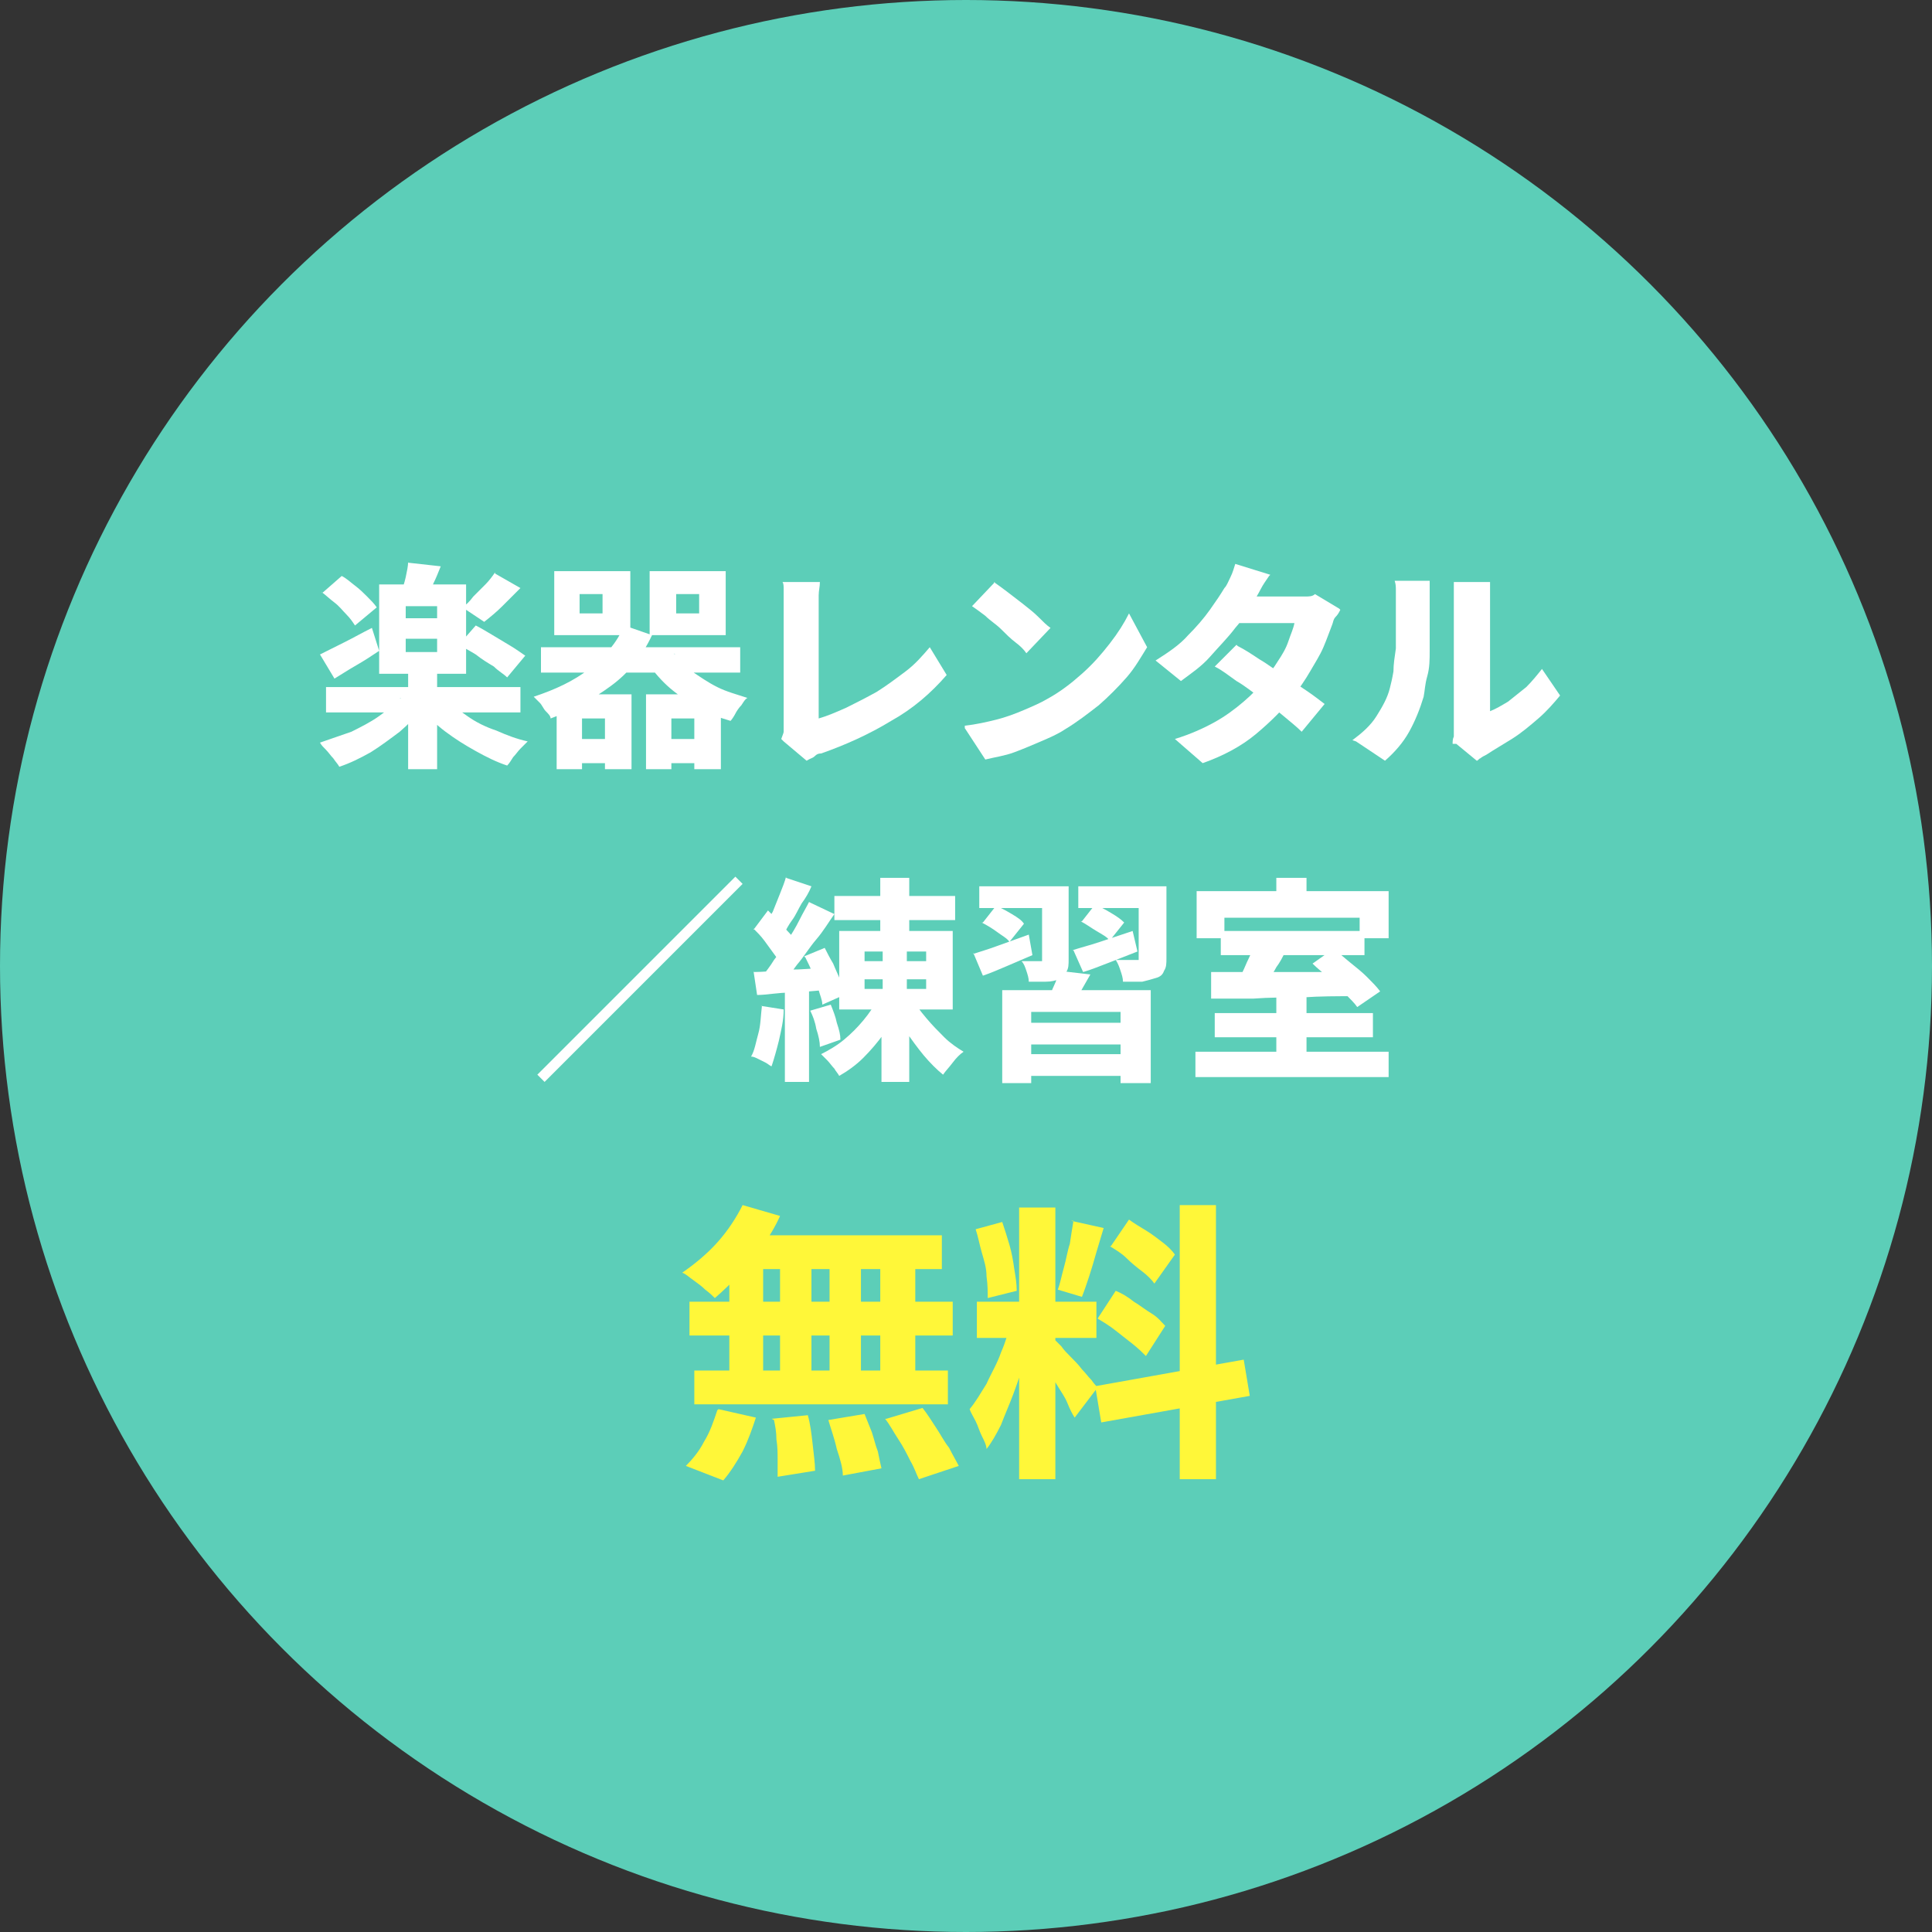 <?xml version="1.0" encoding="UTF-8"?>
<svg id="_レイヤー_1" data-name="レイヤー_1" xmlns="http://www.w3.org/2000/svg" version="1.1" viewBox="0 0 160 160">
  <rect x="0" y="0" width="160" height="160" fill="#333333" stroke="none"/>
  <!-- Generator: Adobe Illustrator 29.7.1, SVG Export Plug-In . SVG Version: 2.1.1 Build 8)  -->
  <defs>
    <style>
      .st0 {
        fill: #fff;
      }

      .st1 {
        isolation: isolate;
      }

      .st2 {
        fill: #5cceb8;
      }

      .st3 {
        fill: #fff739;
      }
    </style>
  </defs>
  <g id="_グループ_26" data-name="グループ_26">
    <circle id="_楕円形_3" data-name="楕円形_3" class="st2" cx="80" cy="80" r="80"/>
    <g id="_楽器レンタル_練習室_無料" data-name="楽器レンタル_練習室_無料" class="st1">
      <g class="st1">
        <path class="st0" d="M33.1,57.8l1.9.8c-.5.7-1.2,1.4-1.9,2-.8.6-1.6,1.2-2.4,1.7-.9.5-1.7.9-2.6,1.2-.1-.2-.3-.4-.5-.7-.2-.2-.4-.5-.6-.7-.2-.2-.4-.4-.5-.6.9-.3,1.7-.6,2.6-.9.8-.4,1.6-.8,2.3-1.3.7-.5,1.3-1,1.8-1.5ZM26.5,54.2c.6-.3,1.2-.6,2-1,.8-.4,1.5-.8,2.3-1.2l.6,1.9c-.6.4-1.2.8-1.9,1.2-.7.4-1.3.8-1.8,1.1l-1.2-2ZM26.7,49.1l1.6-1.4c.4.2.7.5,1.1.8.4.3.7.6,1,.9s.6.6.8.9l-1.8,1.5c-.2-.3-.4-.6-.7-.9-.3-.3-.6-.7-1-1-.4-.3-.7-.6-1.1-.9ZM27,56.9h16.1v2.1h-16.1v-2.1ZM31.4,48.4h7.2v7.4h-7.2v-7.4ZM33.8,46.6l2.7.3c-.2.5-.4,1-.6,1.4-.2.5-.4.8-.5,1.2l-2.1-.4c0-.4.2-.8.3-1.3.1-.5.2-.9.2-1.3ZM33.6,50.2v1h2.6v-1h-2.6ZM33.6,52.9v1.1h2.6v-1.1h-2.6ZM33.8,55.6h2.4v8.1h-2.4v-8.1ZM36.9,57.9c.5.5,1.1.9,1.8,1.4.7.5,1.5.9,2.4,1.2.9.4,1.7.7,2.6.9-.2.2-.4.4-.6.6-.2.2-.4.5-.6.7-.2.3-.3.5-.5.7-.9-.3-1.7-.7-2.6-1.2-.9-.5-1.7-1-2.5-1.6-.8-.6-1.4-1.2-2-1.9l2-.9ZM38,53.4l1.4-1.6c.4.2.9.5,1.4.8.5.3,1,.6,1.5.9.5.3.9.6,1.2.8l-1.5,1.8c-.3-.3-.7-.5-1.1-.9-.5-.3-1-.6-1.5-1-.5-.3-1-.6-1.5-.8ZM41,47.5l2.1,1.2c-.5.5-1,1-1.5,1.5-.5.5-1,.9-1.5,1.3l-1.8-1.2c.3-.2.6-.5.9-.9.3-.3.7-.7,1-1,.3-.3.6-.7.8-1Z"/>
        <path class="st0" d="M51.7,51.8l2.3.8c-.8,1.7-1.9,3.1-3.4,4.2-1.5,1.1-3.1,2-5,2.7,0-.2-.2-.4-.4-.6-.2-.2-.3-.5-.5-.7-.2-.2-.4-.4-.5-.5,1.8-.6,3.3-1.3,4.6-2.3,1.3-1,2.3-2.2,2.9-3.6ZM44.8,53.6h16.5v2.1h-16.5v-2.1ZM45.9,47.3h6.3v5.3h-6.3v-5.3ZM46.2,57.5h6.1v6.2h-2.2v-4.2h-1.9v4.2h-2.1v-6.2ZM47.3,61.2h3.9v2h-3.9v-2ZM48,49.2v1.6h1.9v-1.6h-1.9ZM55.8,54.1c.4.6.9,1.1,1.5,1.5s1.3.9,2.1,1.3c.8.4,1.6.6,2.5.9-.2.1-.3.3-.5.6-.2.2-.4.5-.5.7s-.3.5-.4.6c-1-.3-1.9-.6-2.7-1.1-.8-.5-1.6-1-2.3-1.6-.7-.6-1.3-1.3-1.8-2l2.2-.8ZM53.6,57.5h6.1v6.2h-2.2v-4.2h-1.9v4.2h-2.1v-6.2ZM53.8,47.3h6.3v5.3h-6.3v-5.3ZM54.7,61.2h3.9v2h-3.9v-2ZM56,49.2v1.6h1.9v-1.6h-1.9Z"/>
        <path class="st0" d="M64.7,61.2c.1-.3.2-.5.2-.6,0-.2,0-.4,0-.6v-9.6c0-.2,0-.5,0-.8,0-.3,0-.5,0-.8,0-.2,0-.5-.1-.6h3.1c0,.4-.1.7-.1,1.1s0,.7,0,1.1v9.1c.7-.2,1.4-.5,2.3-.9.8-.4,1.6-.8,2.5-1.3.8-.5,1.6-1.1,2.4-1.7s1.4-1.3,2-2l1.4,2.3c-1.3,1.5-2.8,2.8-4.6,3.8-1.8,1.1-3.8,2-5.8,2.7-.1,0-.3,0-.5.2s-.4.2-.7.4l-1.9-1.6Z"/>
        <path class="st0" d="M79.9,60.1c.9-.1,1.8-.3,2.6-.5.8-.2,1.6-.5,2.3-.8.7-.3,1.4-.6,1.9-.9,1.1-.6,2-1.3,2.9-2.1.9-.8,1.6-1.6,2.3-2.5.7-.9,1.2-1.7,1.6-2.5l1.5,2.8c-.5.8-1,1.7-1.7,2.5-.7.8-1.5,1.6-2.3,2.3-.9.7-1.8,1.4-2.8,2-.6.4-1.3.7-2,1-.7.3-1.4.6-2.2.9s-1.6.4-2.4.6l-1.7-2.6ZM82.3,48.2c.3.2.7.5,1.1.8.4.3.9.7,1.3,1,.5.4.9.7,1.3,1.1.4.4.7.7,1,.9l-2,2.1c-.2-.3-.5-.6-.9-.9-.4-.3-.8-.7-1.2-1.1s-.9-.7-1.3-1.1c-.4-.3-.8-.6-1.1-.8l1.9-2Z"/>
        <path class="st0" d="M105.1,47.7c-.2.3-.5.7-.7,1.1-.2.4-.4.7-.5.9-.4.7-.9,1.5-1.6,2.3-.6.8-1.4,1.6-2.1,2.4s-1.6,1.4-2.4,2l-2.1-1.7c1.1-.7,2-1.3,2.7-2.1.7-.7,1.3-1.4,1.8-2.1.5-.7.9-1.3,1.2-1.8.2-.2.3-.5.5-.9.2-.4.3-.8.4-1.1l2.9.9ZM111,50.5c-.1.2-.2.4-.4.6s-.2.5-.3.7c-.2.5-.4,1.1-.7,1.8-.3.7-.7,1.3-1.1,2s-.9,1.4-1.4,2.1c-.9,1.1-1.9,2.1-3.1,3.1-1.2,1-2.7,1.8-4.4,2.4l-2.3-2c1.3-.4,2.4-.9,3.3-1.4.9-.5,1.7-1.1,2.4-1.7.7-.6,1.3-1.2,1.7-1.8.4-.5.8-1,1.1-1.5.4-.6.7-1.1.9-1.7s.4-1,.5-1.5h-5.9l.9-2.2h5c.3,0,.6,0,.9,0,.3,0,.6,0,.8-.2l2,1.2ZM102.5,53.5c.6.3,1.2.7,1.8,1.1.7.4,1.3.9,2,1.3.7.5,1.3.9,1.9,1.3.6.4,1.1.8,1.5,1.1l-1.9,2.3c-.4-.4-.9-.8-1.5-1.3-.6-.5-1.2-1-1.9-1.5s-1.3-1-2-1.4c-.7-.5-1.2-.9-1.8-1.2l1.8-1.8Z"/>
        <path class="st0" d="M112,61.3c.8-.6,1.5-1.2,2-2,.5-.8.9-1.5,1.1-2.3.1-.4.2-.8.3-1.4,0-.6.1-1.2.2-1.9,0-.7,0-1.3,0-2,0-.7,0-1.3,0-1.8s0-.7,0-1c0-.3,0-.5-.1-.8h2.9s0,.1,0,.3c0,.2,0,.4,0,.6,0,.3,0,.5,0,.8,0,.6,0,1.2,0,1.9,0,.7,0,1.4,0,2.2,0,.7,0,1.4-.2,2.1s-.2,1.2-.3,1.7c-.3,1-.7,2-1.2,2.9-.5.9-1.2,1.7-2,2.4l-2.4-1.6ZM120.3,61.6c0-.2,0-.4.1-.6,0-.2,0-.5,0-.8v-10.4c0-.4,0-.8,0-1.1,0-.3,0-.5,0-.5h3s0,.2,0,.5,0,.7,0,1.1v9.1c.5-.2,1-.5,1.5-.8.5-.4,1-.8,1.5-1.2.5-.5.9-1,1.3-1.5l1.5,2.2c-.5.6-1.1,1.3-1.8,1.9-.7.6-1.4,1.2-2.2,1.7-.8.5-1.5.9-2.1,1.3-.2.1-.4.2-.5.3-.1,0-.2.2-.3.2l-1.7-1.4Z"/>
      </g>
      <g class="st1">
        <path class="st0" d="M60.9,72.6l.6.6-16.4,16.4-.6-.6,16.4-16.4Z"/>
        <path class="st0" d="M63,83.3l1.9.3c0,.9-.2,1.7-.4,2.6-.2.8-.4,1.5-.6,2.1-.1,0-.3-.2-.5-.3s-.4-.2-.6-.3c-.2-.1-.4-.2-.6-.2.3-.5.4-1.2.6-1.9s.2-1.5.3-2.3ZM62.4,80.5c.8,0,1.8-.1,2.9-.2,1.1,0,2.2-.1,3.3-.2v1.9c-1,0-2.1.2-3.1.2-1.1,0-2,.2-2.8.2l-.3-2ZM62.4,77l1.2-1.6c.3.3.6.6.9.9.3.3.6.7.9,1s.5.6.6.9l-1.3,1.8c-.1-.3-.3-.6-.6-1-.3-.4-.5-.7-.8-1.1-.3-.4-.6-.7-.9-1ZM67.2,74.8l1.9.9c-.5.7-.9,1.4-1.5,2.1s-1,1.4-1.6,2.1c-.5.7-1,1.3-1.5,1.8l-1.4-.8c.3-.4.7-.9,1-1.4.4-.5.7-1,1.1-1.6s.7-1.1,1-1.7c.3-.6.6-1.1.8-1.5ZM65.1,72.7l2.1.7c-.2.5-.5,1-.8,1.4-.3.5-.5,1-.8,1.4-.3.4-.5.8-.7,1.2l-1.6-.6c.2-.4.4-.8.7-1.3.2-.5.4-1,.6-1.5.2-.5.4-1,.5-1.4ZM65,81.6h2v8h-2v-8ZM66.6,79.2l1.7-.7c.2.4.4.8.7,1.3.2.5.4.9.6,1.4.2.4.3.8.3,1.2l-1.8.8c0-.4-.2-.8-.3-1.2s-.3-.9-.5-1.4c-.2-.5-.4-.9-.6-1.3ZM67.1,83.7l1.7-.5c.2.5.4,1,.5,1.5.2.6.3,1,.3,1.4l-1.7.6c0-.4-.1-.9-.3-1.5-.1-.6-.3-1.1-.5-1.5ZM72.7,82.7l1.8.6c-.4.8-.8,1.6-1.3,2.3-.5.7-1.1,1.4-1.7,2-.6.6-1.3,1.1-2,1.5-.1-.2-.3-.4-.4-.6-.2-.2-.4-.5-.6-.7-.2-.2-.4-.4-.5-.5.6-.3,1.3-.7,1.9-1.2.6-.5,1.1-1,1.6-1.6.5-.6.9-1.2,1.2-1.8ZM69.1,74.2h10v2h-10v-2ZM69.5,77.1h9.4v6.5h-9.4v-6.5ZM71.6,78.8v.8h5.1v-.8h-5.1ZM71.6,81.1v.8h5.1v-.8h-5.1ZM73,72.7h2.3v5.5h-.2v5h-2v-5h-.2v-5.5ZM73,83.1h2.3v6.5h-2.3v-6.5ZM75.5,82.6c.3.6.7,1.1,1.2,1.7.5.6,1,1.1,1.5,1.6.5.5,1.1.9,1.6,1.2-.3.2-.6.5-.9.9-.3.4-.6.7-.8,1-.5-.4-1.1-1-1.6-1.6s-1-1.3-1.5-2-.9-1.4-1.2-2.1l1.7-.6Z"/>
        <path class="st0" d="M80.6,79c.6-.2,1.3-.4,2.1-.7.8-.3,1.7-.6,2.5-.9l.3,1.7c-.7.3-1.4.6-2.1.9-.7.3-1.4.6-2,.8l-.8-1.9ZM81.1,73.4h5.7v1.8h-5.7v-1.8ZM81.4,76.4l1.1-1.4c.4.2.8.4,1.3.7.5.3.8.5,1,.8l-1.2,1.5c-.2-.3-.6-.5-1-.8-.4-.3-.9-.6-1.3-.8ZM83,82h12.3v7.7h-2.5v-5.9h-7.4v5.9h-2.4v-7.7ZM84.2,84.7h9.2v1.8h-9.2v-1.8ZM84.3,87.3h9.2v1.8h-9.2v-1.8ZM86.3,73.4h2.2v6c0,.5,0,.8-.2,1.1-.1.2-.3.4-.6.6-.3.1-.6.2-1.1.2-.4,0-.9,0-1.4,0,0-.3-.1-.6-.2-.9-.1-.3-.2-.6-.4-.8.3,0,.6,0,.9,0h.6c0,0,.2,0,.2,0s0-.1,0-.2v-6ZM87.7,80.4l2.6.3c-.3.5-.5.9-.8,1.4-.3.4-.5.8-.7,1.1l-2-.4c.2-.4.3-.8.5-1.2s.3-.8.4-1.2ZM88.8,78.7c.6-.2,1.4-.4,2.3-.7.9-.3,1.8-.6,2.7-.9l.4,1.7c-.8.3-1.5.6-2.3.9s-1.5.6-2.2.8l-.8-1.8ZM89.3,73.4h6.2v1.8h-6.2v-1.8ZM89.6,76.3l1.1-1.4c.4.2.8.4,1.3.7.5.3.8.5,1.1.8l-1.2,1.5c-.2-.3-.6-.5-1.1-.8-.5-.3-.9-.6-1.3-.8ZM94.4,73.4h2.2v5.9c0,.5,0,.8-.2,1.1-.1.3-.3.5-.7.6-.3.1-.7.2-1.1.3-.4,0-1,0-1.6,0,0-.3-.1-.6-.2-.9s-.2-.6-.4-.9c.3,0,.6,0,1,0s.6,0,.7,0c.1,0,.2,0,.2,0,0,0,0,0,0-.2v-5.9Z"/>
        <path class="st0" d="M99,87.1h16v2.1h-16v-2.1ZM99,73.8h16v3.9h-2.4v-1.7h-11.2v1.7h-2.3v-3.9ZM100.3,80.5c1,0,2.2,0,3.5,0,1.3,0,2.7,0,4.1,0s2.9,0,4.3,0v2c-1.5,0-2.9,0-4.3.1-1.4,0-2.8,0-4.1.1-1.3,0-2.4,0-3.5,0v-2.1ZM100.6,83.9h13.1v2h-13.1v-2ZM101.1,77.1h11.9v2h-11.9v-2ZM103.8,78.3l2.6.6c-.2.4-.4.8-.7,1.2-.2.4-.5.8-.7,1.1-.2.3-.4.7-.6.9l-2-.6c.2-.3.4-.6.5-1,.2-.4.3-.7.5-1.1.2-.4.3-.7.4-1.1ZM105.7,72.7h2.5v2.6h-2.5v-2.6ZM105.7,82.4h2.5v5.5h-2.5v-5.5ZM108.7,79.8l1.7-1.2c.5.3.9.7,1.4,1.1.5.4,1,.8,1.4,1.2.4.4.8.8,1.1,1.2l-1.9,1.3c-.2-.3-.6-.7-1-1.1s-.9-.8-1.3-1.3c-.5-.4-1-.8-1.4-1.2Z"/>
      </g>
      <g class="st1">
        <path class="st3" d="M61.5,99.8l3.1.9c-.4.9-.9,1.7-1.5,2.6-.6.8-1.2,1.6-1.9,2.3s-1.3,1.3-2,1.9c-.2-.2-.4-.4-.8-.7-.3-.3-.6-.5-1-.8-.3-.2-.6-.5-.9-.6,1-.7,2-1.5,2.9-2.5.9-1,1.6-2.1,2.1-3.1ZM59.5,116.7l3.1.7c-.3.9-.6,1.8-1.1,2.8-.5.9-1,1.7-1.6,2.4l-3.1-1.2c.5-.5,1.1-1.2,1.5-2,.5-.8.8-1.7,1.1-2.6ZM57.1,107.8h21.8v2.8h-21.8v-2.8ZM57.5,113.5h21v2.8h-21v-2.8ZM60.4,103.3h2.8v11.7h-2.8v-11.7ZM61.5,102.3h16.5v2.8h-17.3l.7-2.8ZM63.9,117.5l3-.3c.2.7.3,1.5.4,2.4.1.9.2,1.6.2,2.2l-3.1.5c0-.4,0-.9,0-1.4,0-.5,0-1.1-.1-1.7,0-.6-.1-1.1-.2-1.6ZM64.6,103.3h2.6v11.7h-2.6v-11.7ZM68.6,117.6l3-.5c.2.5.4,1,.6,1.5.2.6.3,1.1.5,1.6.1.5.2,1,.3,1.4l-3.2.6c0-.6-.2-1.3-.5-2.2-.2-.9-.5-1.7-.7-2.4ZM68.7,103.3h2.6v11.7h-2.6v-11.7ZM72.9,103.3h2.9v11.7h-2.9v-11.7ZM73.4,117.5l3-.9c.4.5.7,1,1.1,1.6.4.6.7,1.2,1.1,1.7.3.6.6,1.1.8,1.5l-3.3,1.1c-.2-.4-.4-1-.7-1.5-.3-.6-.6-1.2-1-1.8-.4-.6-.7-1.2-1.1-1.7Z"/>
        <path class="st3" d="M83.8,109.4l1.7.9c-.2.8-.4,1.7-.7,2.6-.3.9-.6,1.8-.9,2.6s-.7,1.7-1,2.5c-.4.8-.8,1.5-1.2,2,0-.3-.2-.7-.4-1.1-.2-.4-.3-.8-.5-1.2-.2-.4-.4-.7-.5-1,.5-.6.9-1.3,1.4-2.1.4-.9.9-1.7,1.2-2.6.4-.9.6-1.7.8-2.5ZM80.8,101.8l2.2-.6c.2.6.4,1.2.6,1.9.2.7.3,1.3.4,2,.1.6.2,1.2.2,1.8l-2.4.6c0-.5,0-1.1-.1-1.8,0-.7-.2-1.3-.4-2-.2-.7-.3-1.3-.5-1.9ZM80.9,107.8h9.9v3h-9.9v-3ZM84.4,100h3v22.5h-3v-22.5ZM87.3,110.9c.1.1.3.3.6.6.2.3.5.6.8.9s.6.6.9,1c.3.3.5.6.8.9.2.3.4.5.5.6l-1.9,2.5c-.2-.3-.4-.7-.6-1.2s-.5-.9-.8-1.4c-.3-.5-.6-1-.9-1.4-.3-.4-.5-.8-.7-1.1l1.4-1.2ZM88.7,101.1l2.7.6c-.2.7-.4,1.3-.6,2-.2.7-.4,1.4-.6,2-.2.6-.4,1.2-.6,1.7l-2-.6c.2-.5.3-1.1.5-1.8s.3-1.4.5-2c.1-.7.2-1.3.3-1.9ZM90.7,114.8l12.3-2.2.5,3-12.3,2.2-.5-3ZM90.9,109.2l1.5-2.3c.5.2,1,.5,1.5.9.5.3,1,.7,1.5,1,.5.3.8.7,1.1,1l-1.6,2.5c-.3-.3-.6-.6-1.1-1s-.9-.7-1.4-1.1c-.5-.4-1-.7-1.5-1ZM92,103.2l1.5-2.2c.4.3.9.6,1.4.9s1,.7,1.4,1c.4.3.8.7,1,1l-1.7,2.4c-.2-.3-.6-.7-1-1s-.9-.7-1.3-1.1-.9-.7-1.4-1ZM97.7,99.8h3v22.7h-3v-22.7Z"/>
      </g>
    </g>
  </g>
</svg>